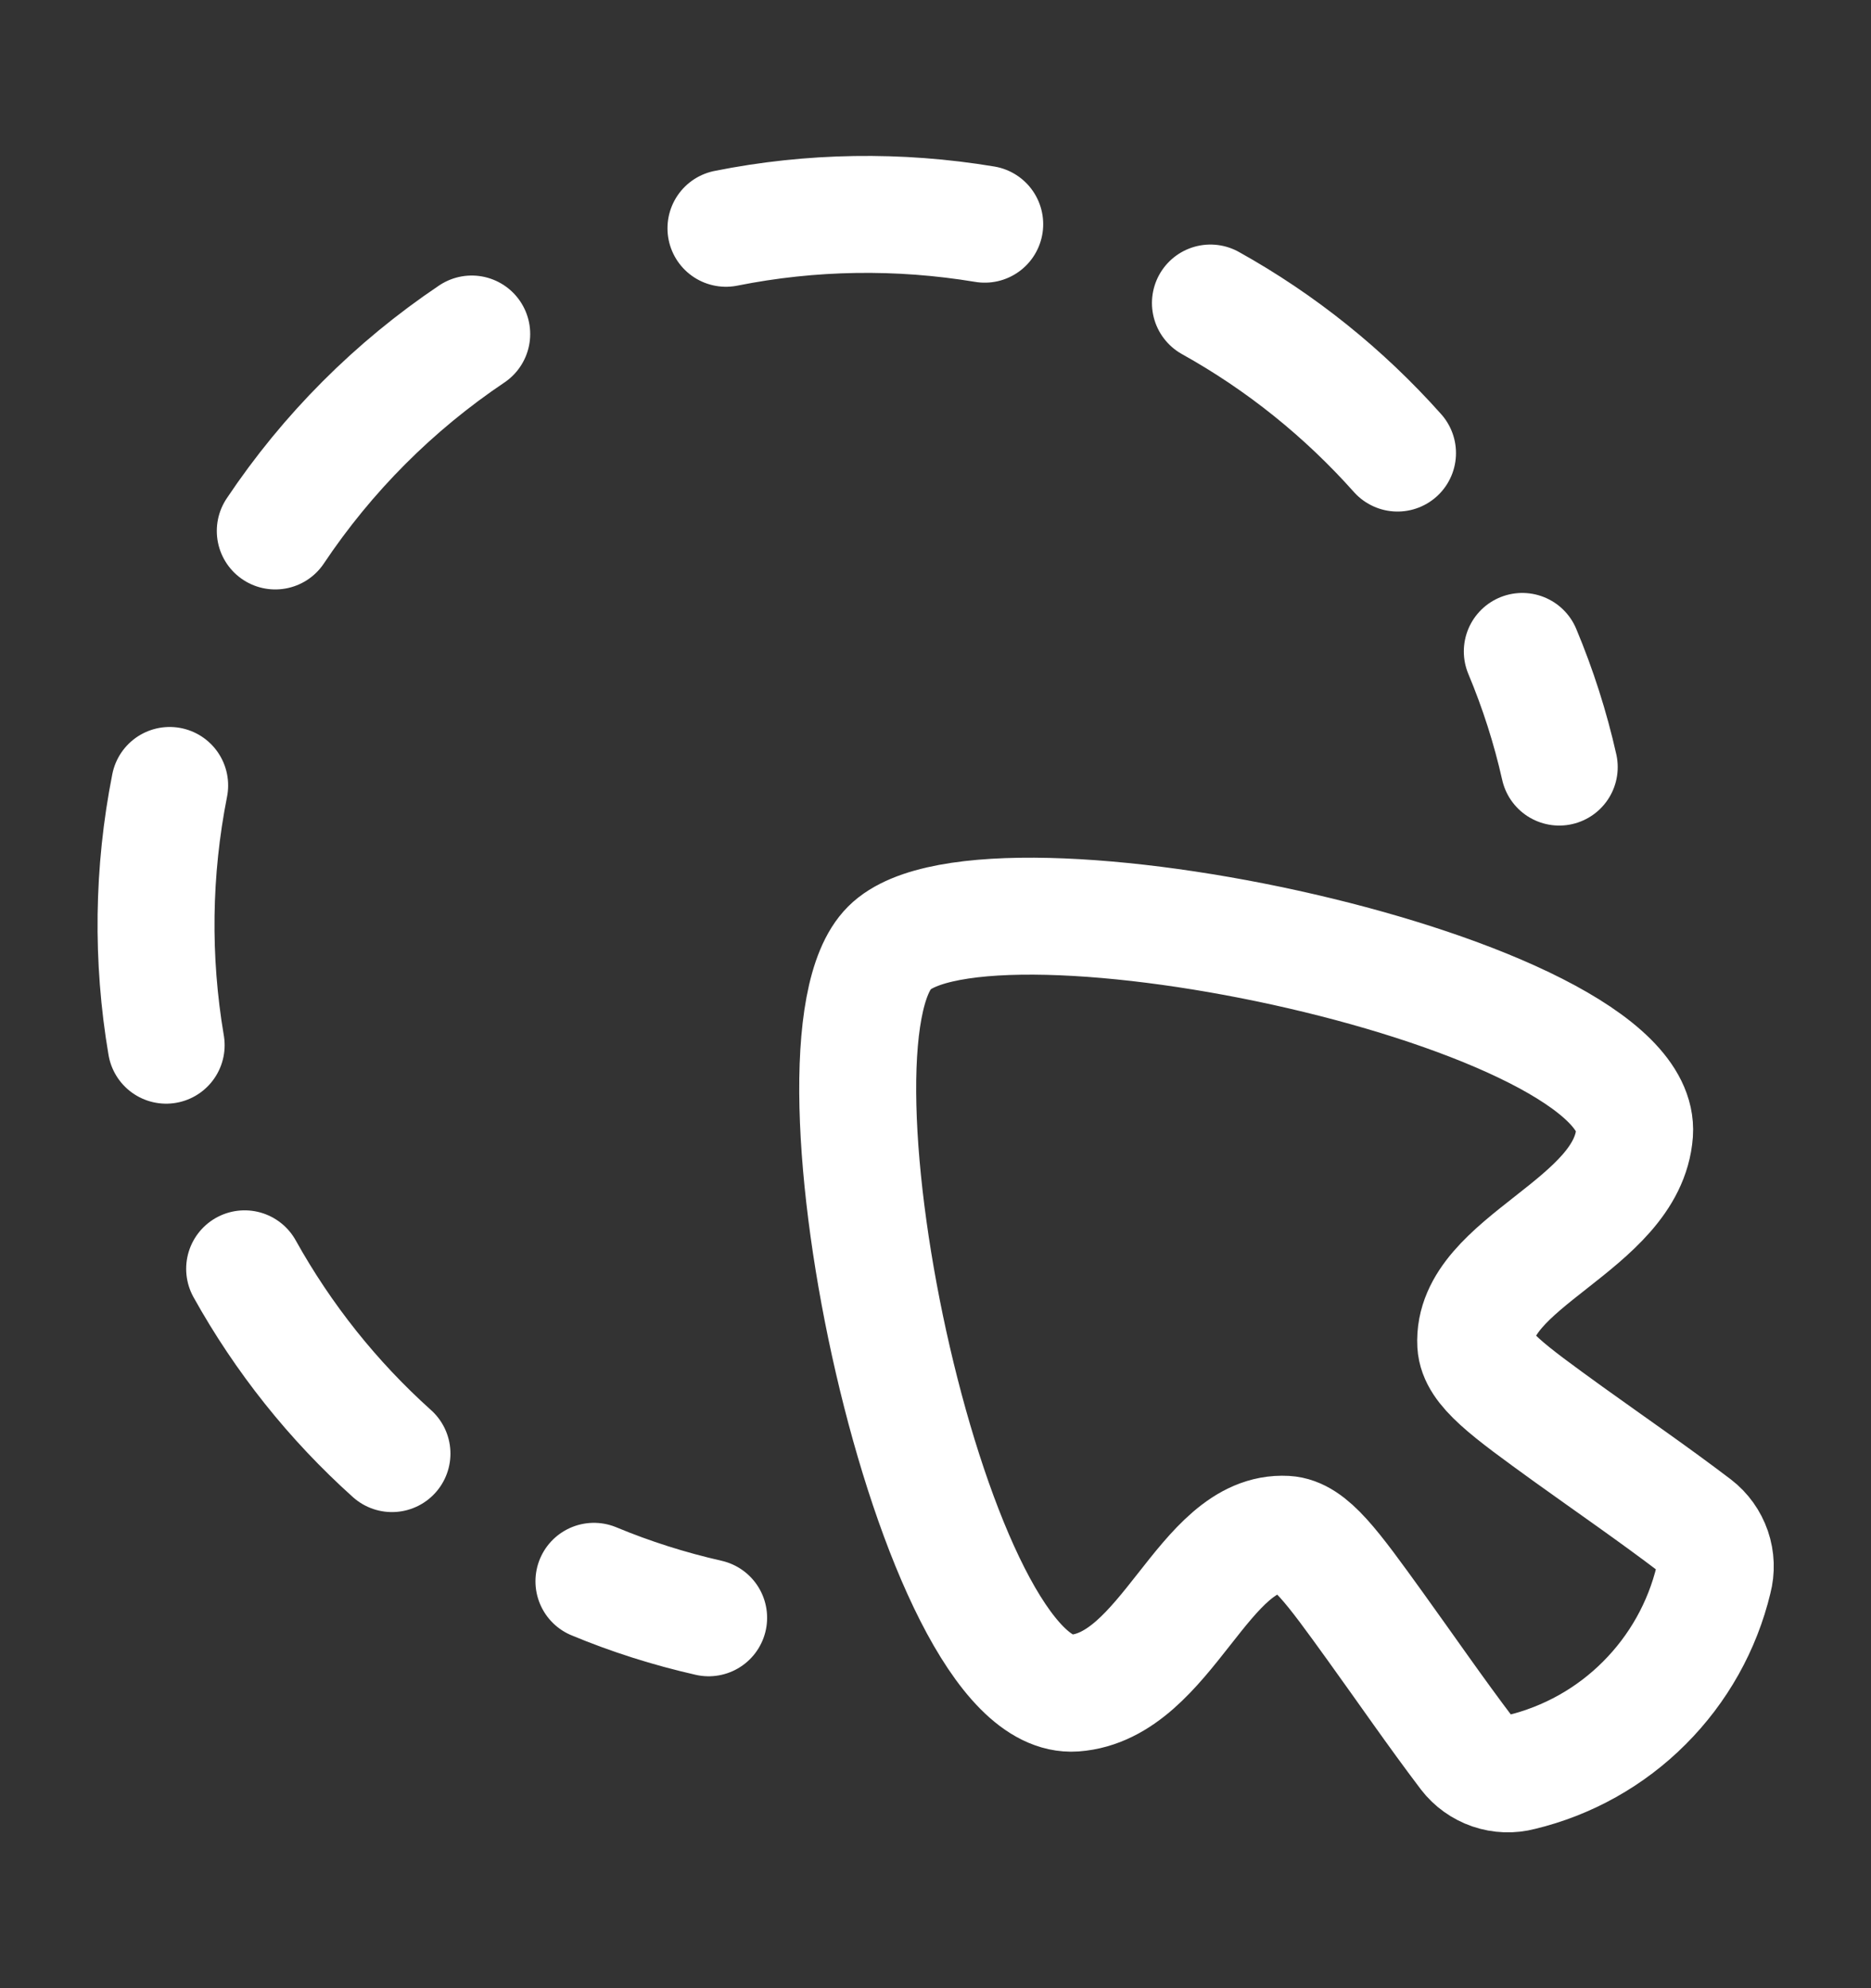 <svg width="16" height="17" viewBox="0 0 16 17" fill="none" xmlns="http://www.w3.org/2000/svg">
<rect x="0" y="0" width="16" height="17" fill="#333333" stroke="none"/>
<path d="M13.334 6.559C13.258 6.221 13.152 5.89 13.018 5.57M6.06 13.833C5.721 13.756 5.394 13.652 5.079 13.521M11.951 3.874C11.493 3.36 10.953 2.926 10.351 2.591M8.421 1.917C7.687 1.795 6.937 1.806 6.208 1.952M4.034 2.856C3.37 3.302 2.799 3.874 2.354 4.54M1.451 6.716C1.306 7.448 1.296 8.201 1.421 8.937M2.092 10.849C2.422 11.442 2.847 11.976 3.352 12.429M9.188 14.477C7.98 14.561 6.784 8.927 7.606 8.105C8.428 7.283 14.062 8.479 13.978 9.687C13.92 10.478 12.582 10.791 12.62 11.494C12.632 11.7 12.892 11.887 13.412 12.263C13.774 12.523 14.143 12.777 14.498 13.047C14.566 13.099 14.617 13.171 14.645 13.252C14.673 13.334 14.676 13.421 14.654 13.505C14.558 13.905 14.353 14.27 14.062 14.561C13.772 14.852 13.406 15.057 13.006 15.153C12.923 15.175 12.835 15.172 12.753 15.144C12.672 15.116 12.6 15.065 12.548 14.997C12.278 14.641 12.025 14.273 11.764 13.911C11.389 13.391 11.202 13.131 10.996 13.119C10.292 13.08 9.979 14.419 9.188 14.477Z" stroke="white" stroke-linecap="round" stroke-linejoin="round"/>
</svg>
